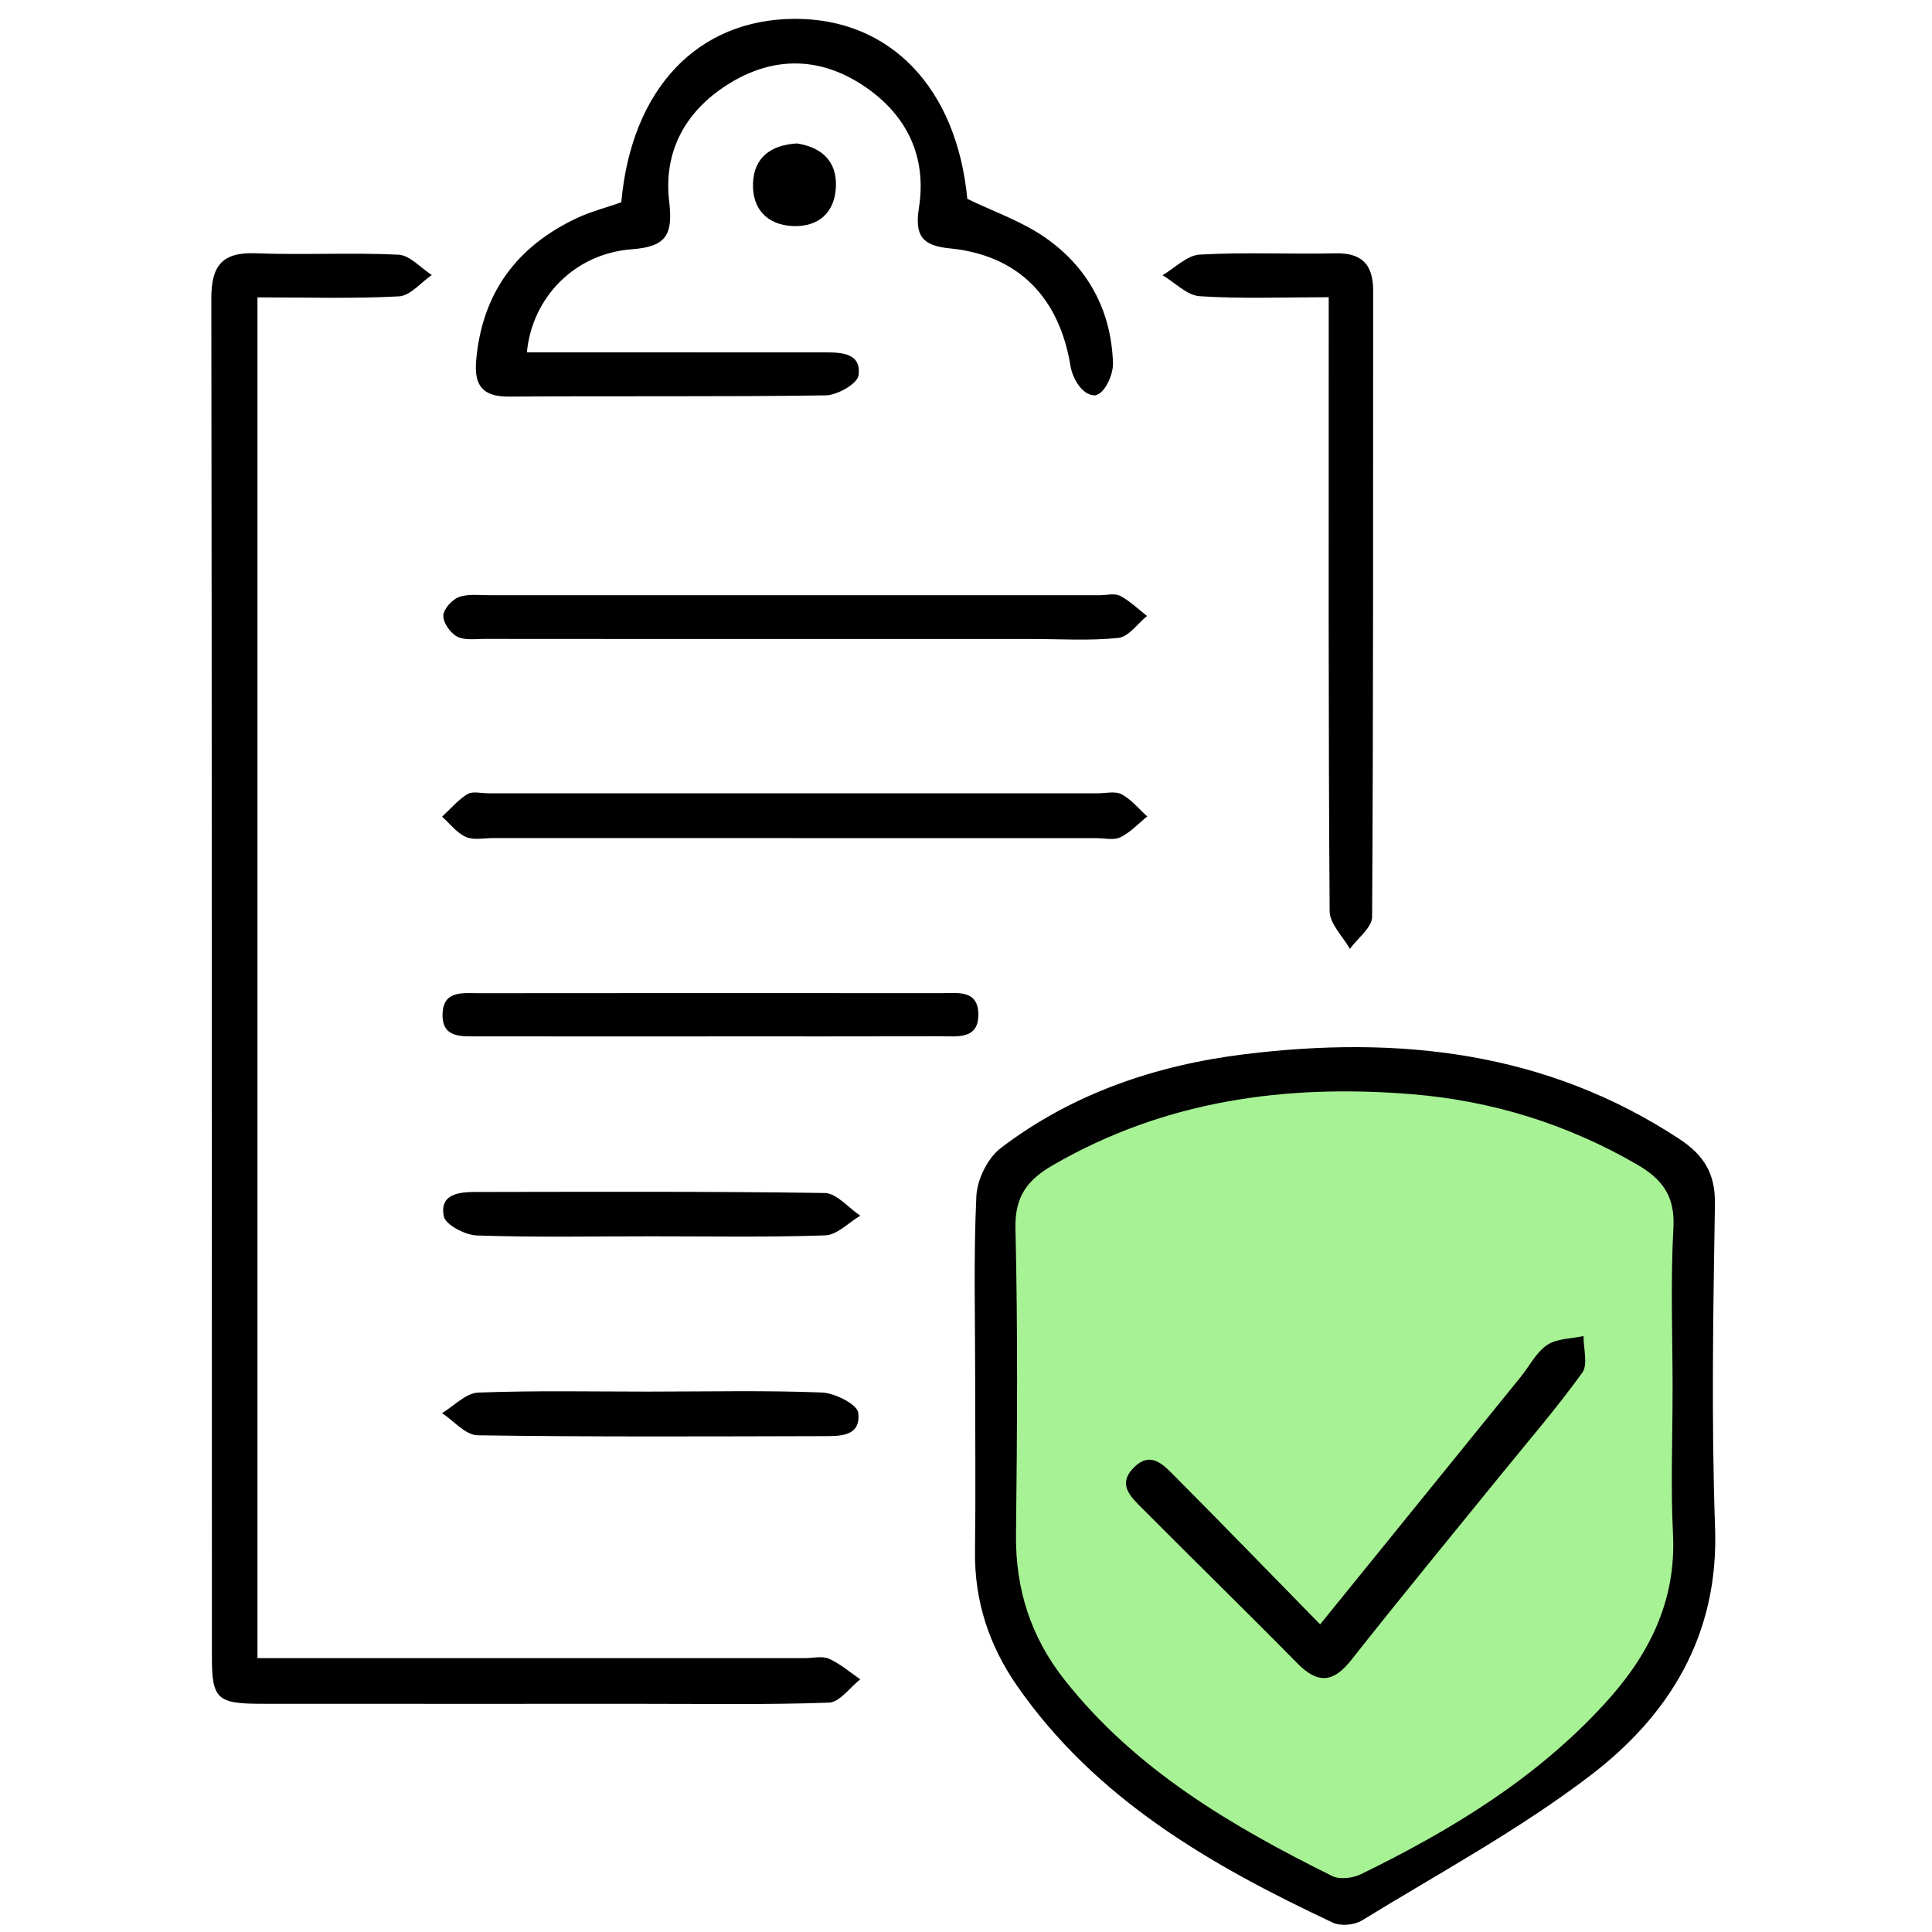 <svg width="50" height="50" viewBox="0 0 50 50" fill="none" xmlns="http://www.w3.org/2000/svg">
<path d="M28.906 28.516L26.598 29.82L25.781 30.233V37.249L26.19 42.202L29.457 46.33L34.766 49.219L39.258 46.742L43.342 42.202L43.75 39.313V32.297L43.342 29.407L39.258 27.756L33.949 27.344L28.906 28.516Z" fill="#A7F294"/>
<path d="M25.238 35.736C25.238 34.142 25.193 32.548 25.268 30.959C25.288 30.527 25.559 29.972 25.899 29.712C27.756 28.296 29.922 27.565 32.212 27.283C36.185 26.795 40.002 27.203 43.456 29.473C44.092 29.892 44.395 30.364 44.382 31.16C44.337 33.954 44.288 36.752 44.386 39.543C44.484 42.316 43.205 44.389 41.155 45.952C39.307 47.362 37.235 48.481 35.245 49.702C35.051 49.822 34.696 49.853 34.494 49.758C31.345 48.279 28.359 46.567 26.314 43.618C25.596 42.581 25.217 41.431 25.233 40.153C25.252 38.68 25.237 37.207 25.237 35.735L25.238 35.736ZM43.287 36.006C43.287 34.593 43.231 33.178 43.308 31.768C43.353 30.946 43.011 30.508 42.353 30.129C40.551 29.089 38.615 28.489 36.553 28.319C33.282 28.051 30.142 28.478 27.246 30.156C26.595 30.532 26.26 30.961 26.28 31.788C26.342 34.432 26.324 37.079 26.294 39.724C26.279 41.138 26.684 42.379 27.557 43.483C29.397 45.809 31.878 47.261 34.474 48.55C34.671 48.648 35.012 48.608 35.224 48.503C37.556 47.363 39.759 46.028 41.533 44.086C42.668 42.846 43.383 41.452 43.297 39.702C43.236 38.473 43.286 37.238 43.286 36.005L43.287 36.006Z" fill="black"/>
<path d="M6.663 7.694V42.912C7.061 42.912 7.409 42.912 7.758 42.912C12.115 42.912 16.473 42.912 20.829 42.912C21.04 42.912 21.279 42.85 21.454 42.928C21.745 43.058 21.997 43.279 22.264 43.461C21.995 43.671 21.731 44.054 21.454 44.064C19.834 44.122 18.21 44.094 16.587 44.095C13.312 44.095 10.037 44.097 6.762 44.094C5.62 44.093 5.484 43.97 5.484 42.882C5.48 31.164 5.486 19.445 5.469 7.726C5.468 6.88 5.744 6.521 6.619 6.555C7.849 6.603 9.084 6.532 10.312 6.591C10.608 6.606 10.887 6.933 11.175 7.117C10.893 7.31 10.618 7.654 10.326 7.67C9.133 7.733 7.935 7.696 6.663 7.696V7.694Z" fill="black"/>
<path d="M16.079 5.236C16.343 2.29 18.057 0.498 20.563 0.488C23.041 0.479 24.758 2.274 25.034 5.146C25.708 5.473 26.424 5.719 27.027 6.133C28.153 6.905 28.762 8.034 28.804 9.405C28.812 9.675 28.605 10.19 28.338 10.232C27.986 10.232 27.751 9.758 27.706 9.481C27.417 7.7 26.358 6.601 24.573 6.427C23.857 6.357 23.67 6.09 23.782 5.376C23.987 4.078 23.487 3.006 22.412 2.262C21.302 1.495 20.107 1.429 18.934 2.125C17.777 2.813 17.161 3.879 17.318 5.211C17.421 6.083 17.244 6.385 16.343 6.452C14.881 6.562 13.774 7.687 13.636 9.117C14.082 9.117 14.517 9.117 14.953 9.117C17.085 9.117 19.217 9.119 21.349 9.119C21.787 9.119 22.3 9.142 22.218 9.717C22.187 9.933 21.669 10.228 21.37 10.232C18.638 10.272 15.904 10.243 13.173 10.264C12.484 10.269 12.267 9.971 12.323 9.33C12.475 7.583 13.375 6.371 14.943 5.638C15.294 5.475 15.674 5.377 16.079 5.235V5.236Z" fill="black"/>
<path d="M34.387 7.692C33.196 7.692 32.118 7.736 31.049 7.666C30.717 7.644 30.407 7.312 30.086 7.122C30.406 6.936 30.717 6.609 31.047 6.589C32.213 6.523 33.387 6.582 34.557 6.556C35.255 6.539 35.538 6.855 35.537 7.524C35.533 12.925 35.544 18.328 35.51 23.729C35.508 24.006 35.135 24.281 34.935 24.557C34.752 24.232 34.413 23.909 34.411 23.583C34.377 18.691 34.387 13.799 34.387 8.908C34.387 8.55 34.387 8.193 34.387 7.692Z" fill="black"/>
<path d="M20.524 21.689C17.94 21.689 15.355 21.689 12.77 21.689C12.53 21.689 12.259 21.75 12.057 21.66C11.821 21.555 11.644 21.317 11.441 21.136C11.657 20.937 11.851 20.702 12.097 20.552C12.229 20.471 12.449 20.53 12.629 20.53C17.889 20.53 23.149 20.53 28.408 20.53C28.619 20.53 28.866 20.468 29.03 20.557C29.281 20.692 29.474 20.934 29.691 21.13C29.461 21.315 29.252 21.544 28.994 21.669C28.823 21.752 28.58 21.691 28.37 21.691C25.755 21.691 23.14 21.691 20.525 21.691L20.524 21.689Z" fill="black"/>
<path d="M20.473 16.537C17.828 16.537 15.183 16.538 12.538 16.535C12.299 16.535 12.024 16.576 11.831 16.475C11.656 16.383 11.47 16.121 11.473 15.937C11.476 15.767 11.694 15.521 11.872 15.454C12.112 15.364 12.404 15.404 12.674 15.404C17.934 15.402 23.195 15.403 28.454 15.404C28.635 15.404 28.845 15.347 28.988 15.42C29.242 15.552 29.455 15.763 29.685 15.941C29.439 16.139 29.209 16.481 28.945 16.509C28.202 16.587 27.445 16.537 26.693 16.537C24.619 16.537 22.545 16.537 20.471 16.537H20.473Z" fill="black"/>
<path d="M18.305 26.822C16.324 26.822 14.344 26.824 12.362 26.821C11.942 26.821 11.439 26.868 11.453 26.246C11.468 25.623 11.981 25.705 12.393 25.704C16.384 25.7 20.376 25.7 24.367 25.703C24.776 25.703 25.302 25.61 25.319 26.228C25.338 26.912 24.777 26.818 24.337 26.819C22.327 26.825 20.316 26.821 18.305 26.821V26.822Z" fill="black"/>
<path d="M16.85 31.996C15.347 31.996 13.844 32.025 12.342 31.974C12.037 31.963 11.527 31.697 11.485 31.475C11.371 30.893 11.887 30.848 12.326 30.848C15.332 30.845 18.338 30.83 21.344 30.875C21.653 30.88 21.957 31.258 22.264 31.462C21.963 31.64 21.666 31.959 21.36 31.971C19.859 32.024 18.355 31.995 16.852 31.996H16.85Z" fill="black"/>
<path d="M16.868 36.014C18.337 36.014 19.807 35.98 21.272 36.038C21.607 36.051 22.184 36.344 22.211 36.562C22.287 37.201 21.7 37.166 21.257 37.167C18.29 37.174 15.323 37.189 12.358 37.145C12.049 37.141 11.745 36.771 11.44 36.572C11.751 36.386 12.057 36.052 12.375 36.04C13.871 35.983 15.37 36.015 16.868 36.015V36.014Z" fill="black"/>
<path d="M20.625 3.712C21.262 3.811 21.664 4.17 21.633 4.84C21.602 5.51 21.176 5.879 20.515 5.85C19.852 5.82 19.462 5.403 19.488 4.741C19.513 4.071 19.955 3.752 20.624 3.712H20.625Z" fill="black"/>
<path d="M34.164 42.04C35.966 39.816 37.662 37.725 39.356 35.634C39.582 35.355 39.755 35.001 40.039 34.809C40.29 34.639 40.662 34.647 40.981 34.577C40.978 34.898 41.103 35.312 40.949 35.525C40.283 36.449 39.536 37.313 38.818 38.198C37.533 39.783 36.235 41.357 34.973 42.958C34.507 43.549 34.107 43.586 33.579 43.05C32.253 41.703 30.9 40.383 29.567 39.043C29.275 38.748 28.902 38.423 29.344 37.98C29.788 37.536 30.118 37.919 30.405 38.207C31.632 39.439 32.841 40.688 34.165 42.039L34.164 42.04Z" fill="black"/>
</svg>
